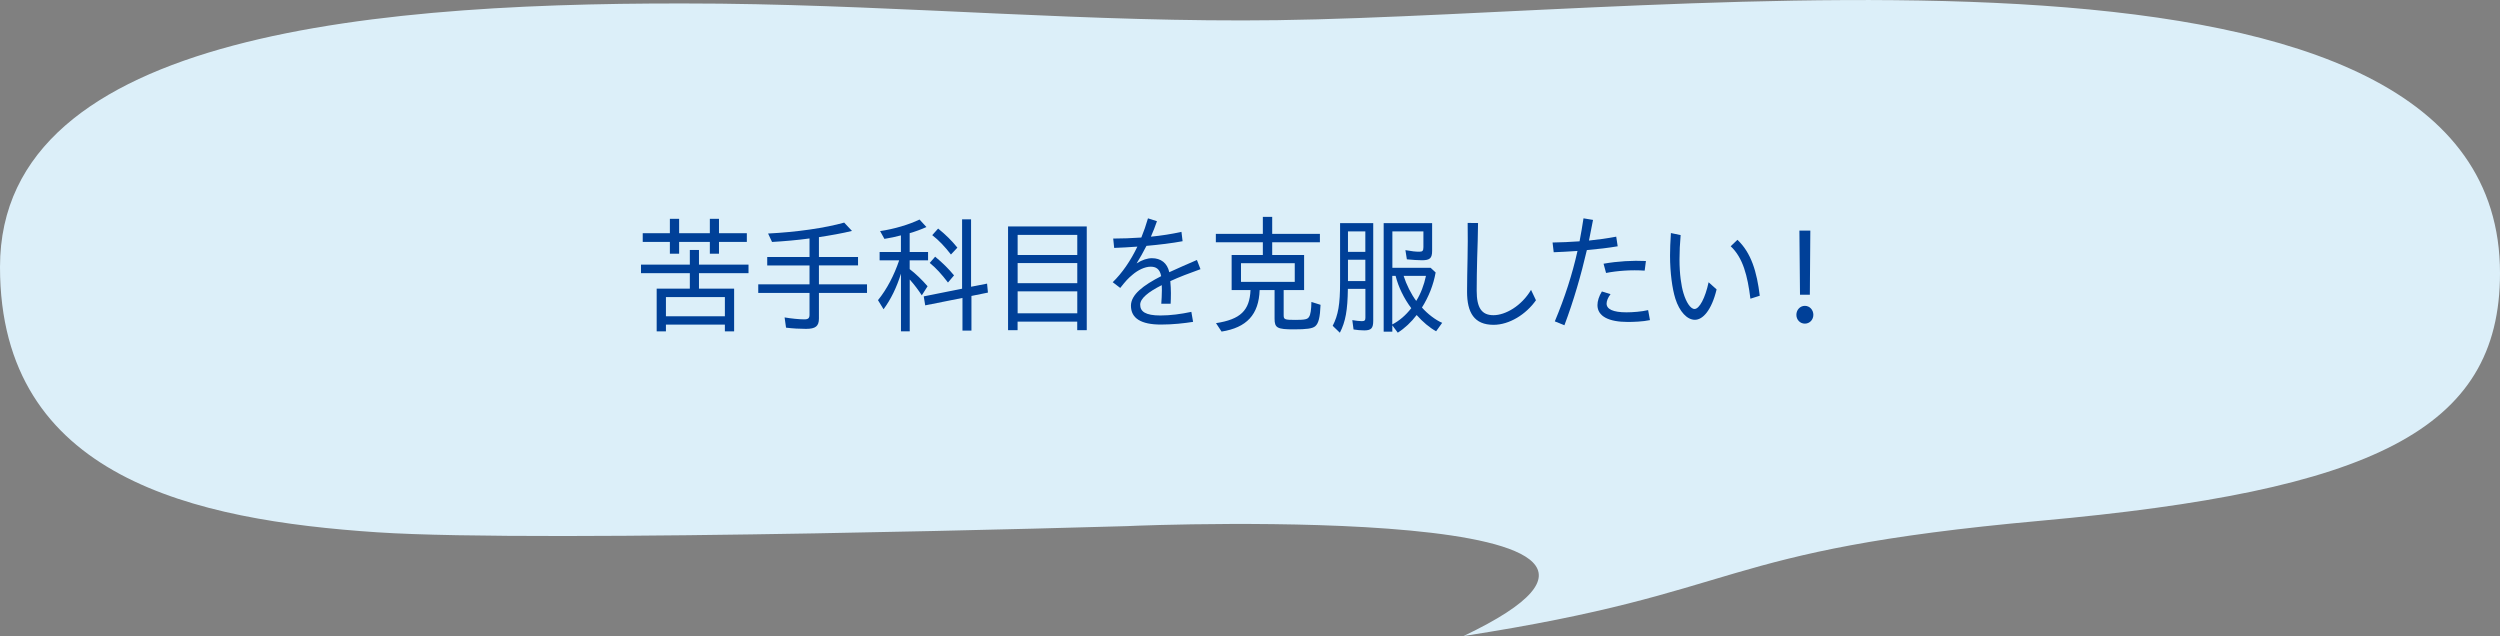 <?xml version="1.0" encoding="UTF-8"?>
<svg id="_レイヤー_2" data-name="レイヤー 2" xmlns="http://www.w3.org/2000/svg" width="462.25" height="117.6" viewBox="0 0 462.25 117.6">
  <rect x="0" y="0" width="462.25" height="117.6" fill="#808080" stroke="none"/>
  <defs>
    <style>
      .cls-1 {
        fill: #dceff9;
      }

      .cls-2 {
        fill: #004098;
      }
    </style>
  </defs>
  <g id="object">
    <g>
      <path class="cls-1" d="M462.25,50.51c0-68.53-150.25-47.8-226.06-46.78-34.3.46-68.42-2.66-102.73-3.05-.46,0-.93,0-1.39-.01C70.89.18,0,5.62,0,49.37c0,39.01,35.98,46.79,69.7,49.05,30.8,2.06,138.71-1.14,138.68-1.14,4.87-.25,114.04-4.34,62.23,20.32,53-8.18,45.53-15.77,106.67-21.31s84.97-16.65,84.97-45.78Z"/>
      <g>
        <path class="cls-2" d="M121.42,53.37h6.13v-2.86h-9.03v-1.58h9.03v-2.71h1.69v2.71h9.16v1.58h-9.16v2.86h6.5v7.9h-1.71v-1.25h-10.9v1.25h-1.71v-7.9ZM123.86,44.73h-5.02v-1.61h5.02v-2.66h1.71v2.66h5.68v-2.66h1.69v2.66h5.15v1.61h-5.15v2.18h-1.69v-2.18h-5.68v2.18h-1.71v-2.18ZM134.03,58.48v-3.55h-10.9v3.55h10.9Z"/>
        <path class="cls-2" d="M145.34,60.59l-.27-1.9c1.28.22,2.71.36,3.65.36.73,0,.96-.22.96-.86v-4.03h-9.48v-1.58h9.48v-3.5h-7.82v-1.56h7.82v-3.43c-2.03.29-4.83.53-6.93.65l-.73-1.56c5.27-.26,10.58-1.03,14.07-2.02l1.44,1.54c-1.73.43-3.94.82-6.11,1.15v3.67h7.23v1.56h-7.23v3.5h8.89v1.58h-8.89v4.73c0,1.42-.62,1.92-2.39,1.92-1.21,0-2.42-.07-3.67-.22Z"/>
        <path class="cls-2" d="M166.58,50.63c-.82,2.59-1.87,4.73-3.21,6.55l-1.03-1.68c1.62-1.99,2.96-4.54,3.92-7.37h-3.62v-1.54h3.94v-3.07c-.84.24-2.01.48-3.05.65l-.8-1.44c2.58-.38,5.36-1.2,7.29-2.14l1.28,1.39c-1.03.46-2.07.84-3.1,1.13v3.48h3.4v1.54h-3.4v1.63c1.05.79,2.37,2.06,3.31,3.17l-1.07,1.68c-.62-.96-1.35-1.94-2.23-2.93v9.58h-1.62v-10.63ZM177.95,55.09l-6.88,1.37-.27-1.66,7.09-1.42v-12.82h1.66v12.46l2.96-.58.16,1.66-3.05.62v6.41h-1.66v-6.05ZM171.91,48.61l1-1.15c1.39,1.15,2.51,2.26,3.49,3.46l-1.12,1.32c-1.19-1.56-2.23-2.71-3.37-3.62ZM172.37,43.48l1.09-1.22c1.48,1.2,2.55,2.28,3.56,3.53l-1.19,1.27c-1.12-1.46-2.3-2.69-3.46-3.58Z"/>
        <path class="cls-2" d="M186.4,41.87h14.54v19.18h-1.76v-1.58h-11.03v1.58h-1.76v-19.18ZM199.19,47.15v-3.72h-11.03v3.72h11.03ZM199.19,52.36v-3.72h-11.03v3.72h11.03ZM199.19,57.93v-4.06h-11.03v4.06h11.03Z"/>
        <path class="cls-2" d="M209.11,56.53c0-2.06,2.3-3.79,5.59-5.47-.25-1.39-1.03-1.75-1.94-1.75-1.07,0-2.35.62-3.33,1.46-.87.72-1.28,1.18-2.3,2.47l-1.39-1.06c1.73-1.68,3.28-3.91,4.56-6.58-1.55.12-3.03.19-4.29.24l-.18-1.73c1.64,0,3.4-.07,5.2-.19.46-1.13.87-2.3,1.23-3.55l1.66.53c-.32.96-.71,1.92-1.12,2.86,1.92-.19,3.83-.48,5.65-.89l.21,1.73c-1.92.36-4.31.65-6.68.86-.57,1.13-1.19,2.21-1.82,3.24,1-.65,2.01-.96,2.83-.96,1.62,0,2.83.86,3.21,2.59,1.6-.74,3.33-1.49,5.11-2.26l.66,1.7c-2.07.74-3.97,1.46-5.58,2.21.07.82.11,1.54.11,2.21,0,.79-.02,1.39-.05,1.97h-1.73c.05-.72.11-1.63.11-2.5,0-.31,0-.62-.02-.94-2.48,1.25-3.99,2.45-3.99,3.62,0,1.25.96,1.99,3.74,1.99,1.82,0,3.81-.26,5.72-.67l.32,1.85c-1.62.26-3.76.5-5.93.5-3.69,0-5.56-1.15-5.56-3.5Z"/>
        <path class="cls-2" d="M224.84,59.75c4.54-.7,6.22-2.35,6.38-6.12h-3.49v-6.48h5.77v-2.35h-8.69v-1.56h8.69v-3.14h1.73v3.14h8.82v1.56h-8.82v2.35h5.9v6.48h-3.78v4.63c0,.82.16.89,2.19.89,1.76,0,2.26-.12,2.51-.58.27-.38.41-1.34.43-2.74l1.69.53c-.09,2.3-.36,3.43-.98,3.96-.52.43-1.55.58-3.94.58-3.08,0-3.58-.26-3.58-1.97v-5.3h-2.76c-.16,4.54-2.39,6.94-7.04,7.68l-1.03-1.56ZM239.4,52.12v-3.46h-9.94v3.46h9.94Z"/>
        <path class="cls-2" d="M246.41,60.25c1.03-1.99,1.37-3.98,1.37-8.02v-10.97h6.13v18.05c0,1.37-.36,1.78-1.66,1.78-.57,0-1.41-.07-1.98-.17l-.23-1.73c.71.12,1.3.19,1.76.19.5,0,.66-.14.66-.62v-5.35h-3.24c-.05,3.94-.43,6.07-1.48,8.11l-1.32-1.27ZM252.45,46.57v-3.79h-3.21v3.79h3.21ZM252.45,51.97v-3.94h-3.21v3.94h3.21ZM257.44,60.18v1.15h-1.6v-20.07h8.96v5.11c0,1.37-.41,1.75-1.87,1.75-.68,0-1.85-.07-2.8-.17l-.27-1.7c1.21.22,1.87.29,2.58.29.59,0,.75-.17.75-.86v-2.9h-5.74v6.74h7.07l.93.86c-.41,2.3-1.28,4.49-2.53,6.48,1,1.15,2.53,2.33,3.74,2.83l-1.12,1.56c-1.19-.65-2.48-1.73-3.6-3-1,1.32-2.21,2.45-3.49,3.26l-1-1.34ZM260.95,56.99c-1.34-1.78-2.39-3.91-2.9-5.98h-.62v8.98c1.3-.67,2.48-1.68,3.51-3ZM263.66,51.01h-4.13c.5,1.58,1.39,3.38,2.33,4.63.84-1.34,1.44-2.93,1.8-4.63Z"/>
        <path class="cls-2" d="M271.26,53.94c0-1.46.05-4.44.09-6.1.05-1.51.05-4.97.02-6.62l1.92.02c-.02,1.66-.09,4.99-.16,6.46-.05,1.61-.09,4.58-.09,6.07,0,3.12.91,4.51,3.1,4.51s5.17-1.68,6.95-4.68l.91,1.92c-1.85,2.62-4.92,4.54-7.84,4.54-3.58,0-4.9-2.26-4.9-6.12Z"/>
        <path class="cls-2" d="M287.49,59.41c1.87-4.46,3.24-8.74,4.19-13.01-1.62.12-3.17.19-4.4.24l-.21-1.8c1.53-.02,3.24-.1,4.99-.22.27-1.42.52-2.83.73-4.25l1.76.29c-.23,1.25-.48,2.52-.75,3.82,1.69-.17,3.4-.41,5.04-.72l.27,1.78c-1.69.29-3.72.53-5.7.7-1.07,4.61-2.44,9.36-4.15,13.9l-1.78-.72ZM295.37,56.41c0-.72.27-1.63.82-2.52l1.6.5c-.48.62-.73,1.27-.73,1.75,0,1.01,1.16,1.61,3.67,1.61,1.16,0,2.78-.12,4.01-.41l.34,1.85c-1.32.29-3.15.34-4.1.34-3.49,0-5.61-1.03-5.61-3.12ZM296.51,48.76c2.58-.46,5.38-.62,7.82-.5l-.23,1.78c-2.42-.17-5.04.02-7.14.43l-.46-1.7Z"/>
        <path class="cls-2" d="M309.77,55.21c-.57-1.8-.98-4.82-.98-7.92,0-1.15.05-2.62.16-4.2l1.8.38c-.14,1.68-.21,2.95-.21,4.49,0,2.76.32,4.87.73,6.24.5,1.68,1.3,2.93,2.05,2.93.89,0,1.98-2.02,2.6-4.94l1.48,1.32c-.93,3.86-2.55,5.62-4.01,5.62s-2.85-1.51-3.62-3.91ZM320,45.54l1.25-1.2c2.55,2.4,3.6,5.93,4.13,10.34l-1.73.55c-.52-4.22-1.37-7.58-3.65-9.7Z"/>
        <path class="cls-2" d="M332.15,58.21c0-.89.66-1.66,1.57-1.66s1.57.77,1.57,1.66-.66,1.63-1.57,1.63-1.57-.74-1.57-1.63ZM332.7,42.64h2.03l-.09,11.86h-1.82l-.11-11.86Z"/>
      </g>
    </g>
  </g>
</svg>